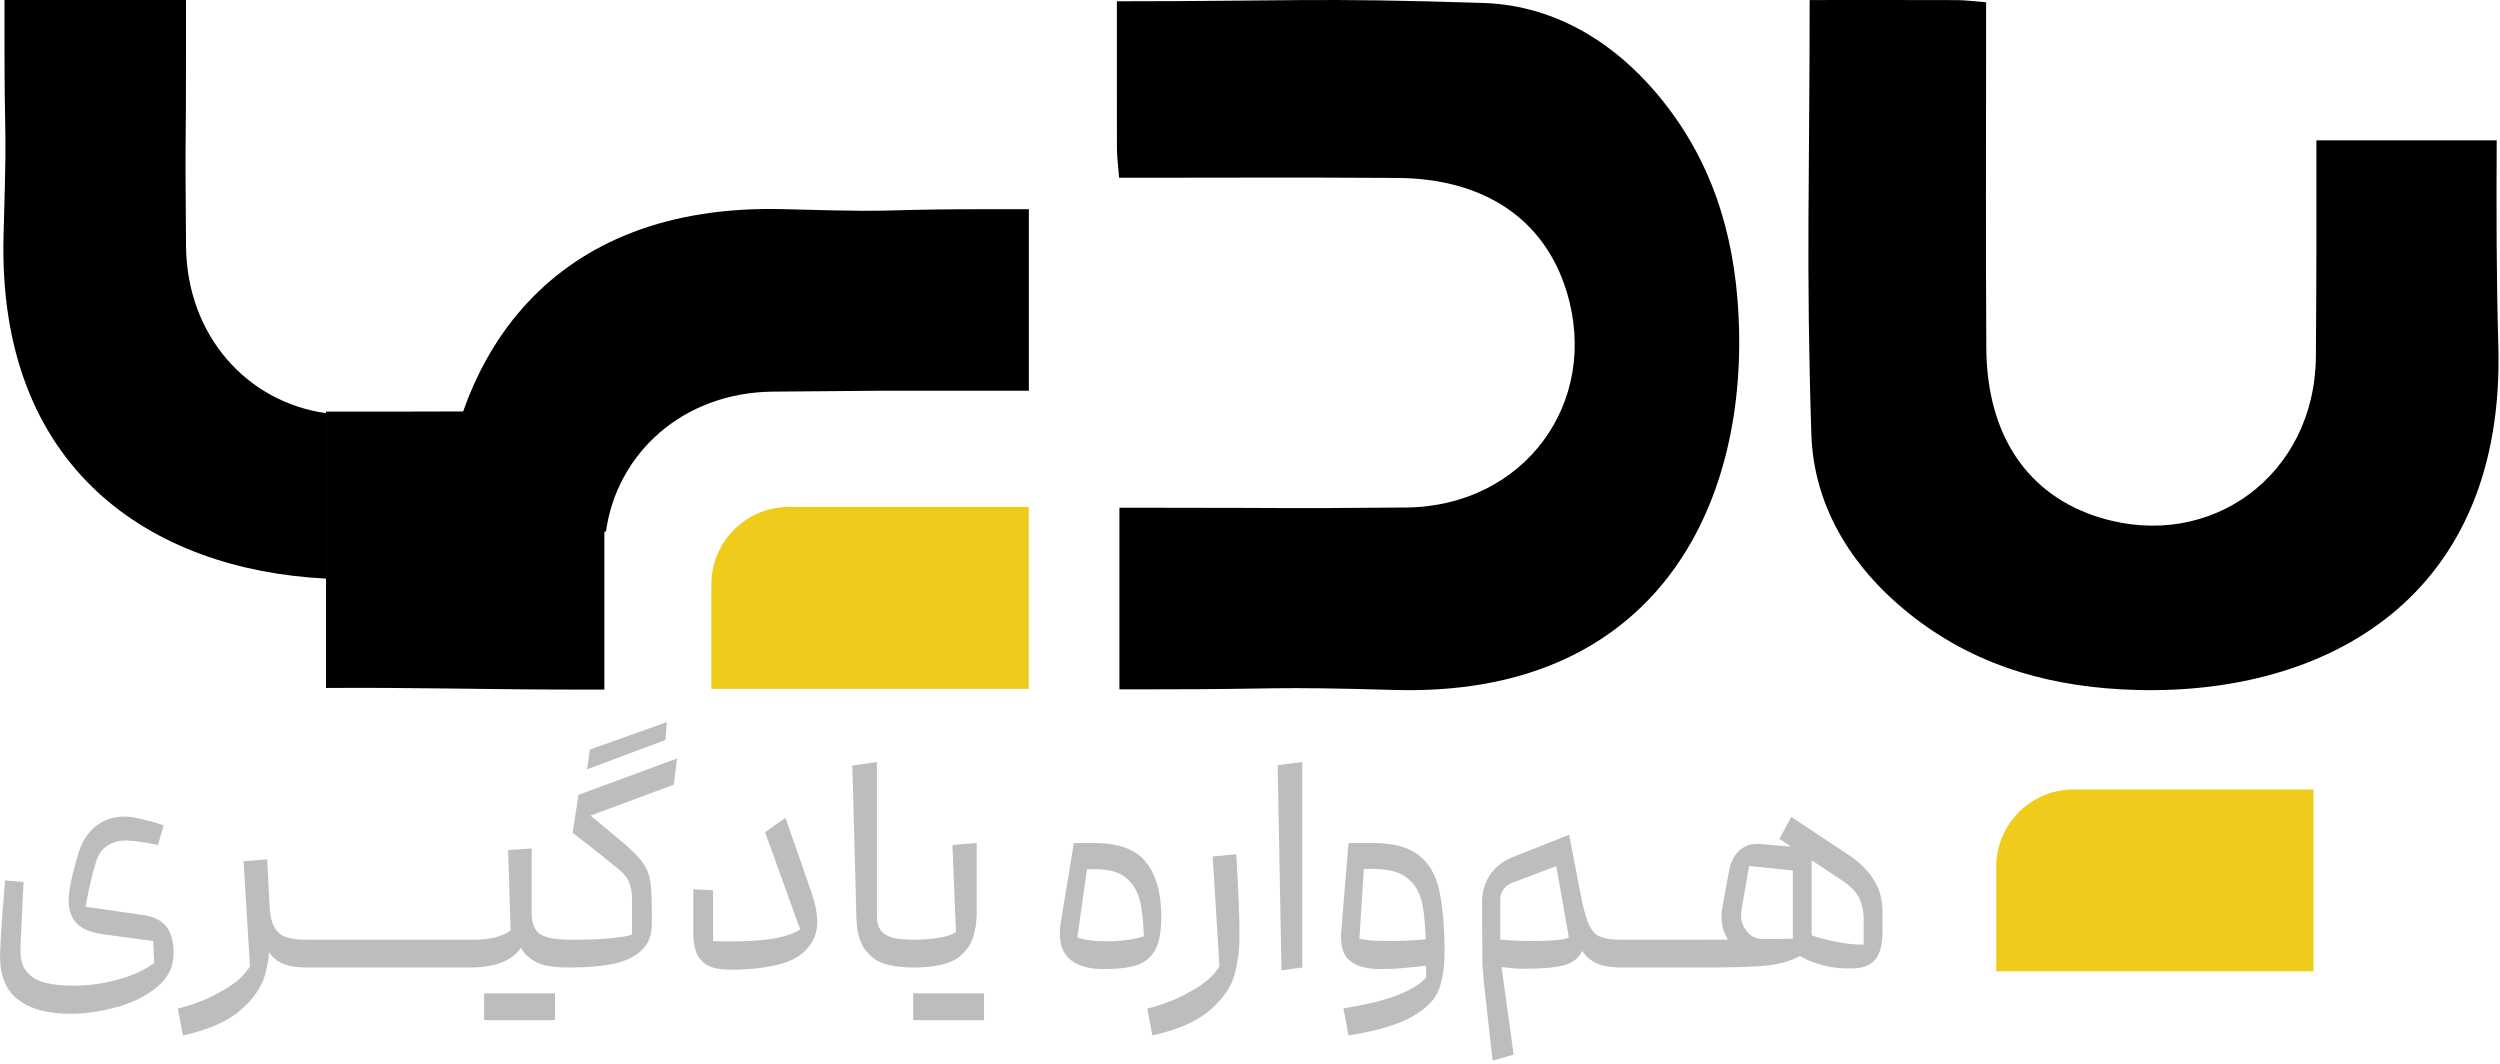 <svg width="646" height="275" viewBox="0 0 646 275" fill="none" xmlns="http://www.w3.org/2000/svg">
<path d="M439.852 250V242.826C443.919 242.826 447.575 242.799 450.818 242.744C454.116 242.689 457.002 242.661 459.476 242.661C460.74 242.607 462.004 242.579 463.269 242.579V224.934L451.972 223.779L449.993 235.158C449.774 236.367 449.856 237.549 450.241 238.704C450.681 239.858 451.368 240.82 452.302 241.59C453.237 242.304 454.309 242.661 455.518 242.661L463.351 242.579L457.085 248.021C454.556 248.076 452.275 247.526 450.241 246.372C448.207 245.163 446.723 243.514 445.788 241.425C444.854 239.336 444.606 237.027 445.046 234.498L446.86 224.686C447.245 222.597 448.152 220.921 449.581 219.657C451.065 218.392 452.879 217.87 455.023 218.09L468.134 219.244V241.59C468.134 244.173 466.924 246.097 464.506 247.361C462.087 248.571 459.091 249.313 455.518 249.588C451.945 249.863 447.108 250 441.006 250H440.346H439.852ZM477.698 250.247C475.28 250.247 473.053 249.972 471.019 249.423C468.986 248.873 467.309 248.241 465.99 247.526C464.67 246.812 463.818 246.18 463.434 245.63C463.214 245.3 463.186 244.805 463.351 244.146C463.571 243.431 463.873 242.716 464.258 242.002C464.698 241.287 465.11 240.738 465.495 240.353C466.979 241.397 469.508 242.304 473.081 243.074C476.709 243.843 479.54 244.173 481.574 244.063V237.632C481.574 235.928 481.354 234.471 480.914 233.262C480.474 231.997 479.87 230.953 479.1 230.128C478.33 229.249 477.368 228.424 476.214 227.655L475.967 227.49L459.806 216.771L462.856 211.081L477.286 220.646C480.309 222.625 482.591 224.824 484.13 227.242C485.669 229.661 486.439 232.437 486.439 235.57V240.847C486.439 243.101 486.136 244.915 485.531 246.289C484.982 247.664 484.075 248.681 482.81 249.34C481.546 250 479.842 250.302 477.698 250.247Z" fill="#BDBDBD"/>
<path d="M439.86 242.826L440.684 243.651V249.175L439.86 250H418.916V242.826H439.86Z" fill="#BDBDBD"/>
<path d="M385.685 274.077C385.135 269.294 384.613 264.594 384.118 259.977C383.843 257.448 383.596 255.195 383.376 253.216C383.211 251.237 383.101 249.862 383.046 249.093L382.964 233.097C382.964 230.513 383.624 228.204 384.943 226.17C386.262 224.137 388.241 222.57 390.88 221.471L405.474 215.699L406.546 222.13L390.88 228.067C389.835 228.452 389.038 229.029 388.488 229.798C387.939 230.568 387.664 231.42 387.664 232.355V247.444L391.127 272.51L385.685 274.077ZM393.601 250.33C392.336 250.33 391.072 250.247 389.808 250.082C388.543 249.972 387.499 249.835 386.674 249.67L386.18 242.661C387.224 242.771 388.543 242.881 390.137 242.991C391.787 243.101 393.601 243.156 395.579 243.156C399.207 243.156 401.928 243.019 403.742 242.744C404.292 242.634 404.842 242.469 405.392 242.249L401.764 221.635L406.299 220.811L409.102 235.653C409.982 240.05 409.954 243.294 409.02 245.382C408.085 247.471 406.463 248.818 404.155 249.423C401.846 250.027 398.328 250.33 393.601 250.33ZM418.914 250C415.946 250 413.61 249.533 411.905 248.598C410.201 247.609 408.937 246.207 408.113 244.393C407.343 242.579 406.683 240.05 406.134 236.807V236.725C405.969 235.68 405.804 233.564 405.639 230.376C405.474 227.132 405.364 223.972 405.309 220.893C405.254 217.815 405.309 216.111 405.474 215.781C405.804 217.32 406.381 220.289 407.206 224.686C407.535 226.39 407.838 227.984 408.113 229.469C408.387 230.953 408.635 232.19 408.855 233.179C409.459 235.928 410.091 237.962 410.751 239.281C411.411 240.6 412.29 241.507 413.39 242.002C414.544 242.497 416.111 242.771 418.09 242.826H418.914L419.739 243.651V249.175L418.914 250Z" fill="#BDBDBD"/>
<path d="M356.711 250.412C353.248 250.412 350.61 249.698 348.796 248.268C347.037 246.839 346.295 244.311 346.569 240.682L348.466 217.843H354.897C360.119 217.843 364.05 218.914 366.688 221.058C369.327 223.147 371.058 226.143 371.883 230.046C372.763 233.894 373.23 239.116 373.285 245.712L368.502 250.412V248.351C368.502 242.194 368.228 237.549 367.678 234.416C367.183 231.283 365.946 228.864 363.967 227.16C362.043 225.401 358.965 224.521 354.732 224.521H352.424L351.269 242.579C352.863 242.964 355.392 243.156 358.855 243.156C362.153 243.156 365.232 243.019 368.09 242.744C369.135 242.689 370.014 242.634 370.729 242.579V249.175C370.344 249.23 370.014 249.285 369.739 249.34C369.464 249.34 369.107 249.395 368.667 249.505C367.073 249.725 365.259 249.917 363.225 250.082C361.246 250.302 359.075 250.412 356.711 250.412ZM347.147 260.554C353.303 259.565 358.003 258.41 361.246 257.091C364.49 255.827 366.908 254.343 368.502 252.638V245.3C368.502 244.805 368.915 244.228 369.739 243.568C370.619 242.909 371.416 242.689 372.13 242.909C372.9 243.129 373.285 244.063 373.285 245.712C373.285 249.835 372.79 253.161 371.801 255.689C370.866 258.273 368.612 260.582 365.039 262.615C361.466 264.704 355.942 266.353 348.466 267.563L347.147 260.554Z" fill="#BDBDBD"/>
<path d="M330.148 197.724L336.497 196.899V250L331.138 250.742L330.148 197.724Z" fill="#BDBDBD"/>
<path d="M296.454 260.637C300.467 259.592 303.903 258.273 306.761 256.679C309.674 255.14 311.873 253.573 313.357 251.979C314.842 250.385 315.611 248.983 315.666 247.774L315.749 244.228C315.749 243.843 316.161 243.101 316.985 242.002C317.81 240.847 318.552 240.105 319.212 239.776C319.926 239.446 320.284 240.023 320.284 241.507C320.284 245.41 319.844 248.901 318.964 251.979C318.085 255.112 315.996 258.108 312.698 260.966C309.4 263.88 304.425 266.079 297.773 267.563L296.454 260.637ZM313.357 221.306L319.459 220.729C320.009 230.293 320.284 237.219 320.284 241.507C320.284 244.421 319.926 246.702 319.212 248.351C318.552 249.945 317.81 250.989 316.985 251.484C316.161 252.034 315.584 252.254 315.254 252.144L313.357 221.306Z" fill="#BDBDBD"/>
<path d="M285.317 250.412C282.568 250.412 280.287 250 278.473 249.175C276.659 248.351 275.367 247.059 274.598 245.3C273.828 243.486 273.663 241.177 274.103 238.374L277.484 217.843H282.843C289.11 217.843 293.535 219.492 296.119 222.79C298.757 226.088 300.076 230.76 300.076 236.807C300.076 238.786 299.719 240.49 299.004 241.919C298.345 243.349 297.603 244.365 296.778 244.97C296.009 245.52 295.624 245.575 295.624 245.135V244.228C295.569 239.721 295.267 236.12 294.717 233.426C294.167 230.733 292.985 228.589 291.171 226.995C289.412 225.401 286.719 224.604 283.091 224.604H280.864L278.391 242.249C280.04 242.909 282.733 243.239 286.471 243.239C289 243.184 291.089 242.991 292.738 242.661C294.442 242.332 295.816 241.947 296.861 241.507L297.273 241.26C298.152 240.82 298.977 239.556 299.747 237.467C299.966 237.027 300.076 236.807 300.076 236.807C300.076 240.435 299.609 243.211 298.675 245.135C297.74 247.059 296.229 248.433 294.14 249.258C292.051 250.027 289.11 250.412 285.317 250.412Z" fill="#BDBDBD"/>
<path d="M236.05 242.826C238.414 242.826 240.585 242.661 242.564 242.332C244.598 242.002 246.082 241.507 247.017 240.847L246.11 218.337L252.376 217.843V235.488C252.376 239.226 251.744 242.167 250.48 244.311C249.216 246.399 247.401 247.884 245.038 248.763C242.674 249.588 239.678 250 236.05 250V242.826ZM245.12 256.679V263.605H235.968V256.679H245.12ZM254.273 256.679V263.605H245.12V256.679H254.273Z" fill="#BDBDBD"/>
<path d="M236.068 250C233.209 250 230.736 249.698 228.647 249.093C226.613 248.433 224.909 247.197 223.535 245.383C222.16 243.514 221.418 240.875 221.308 237.467L220.236 197.806L226.585 196.899V236.642C226.585 238.127 226.888 239.336 227.492 240.27C228.097 241.15 229.086 241.81 230.461 242.249C231.835 242.634 233.704 242.826 236.068 242.826L236.892 243.651V249.175L236.068 250Z" fill="#BDBDBD"/>
<path d="M209.739 230.788C211.498 235.9 211.636 239.913 210.151 242.826C208.667 245.74 206.056 247.774 202.318 248.928C198.58 250.027 194.018 250.577 188.631 250.577C186.322 250.577 184.481 250.247 183.106 249.588C181.732 248.873 180.715 247.829 180.055 246.454C179.451 245.025 179.148 243.156 179.148 240.847V229.798L184.261 230.046V243.156C188.493 243.376 192.753 243.294 197.041 242.909C201.329 242.469 204.572 241.562 206.771 240.188L197.701 215.039L202.978 211.329L209.739 230.788Z" fill="#BDBDBD"/>
<path d="M146.992 242.826H148.476C152.489 242.826 155.732 242.689 158.206 242.414C160.68 242.139 162.384 241.837 163.318 241.507V232.272C163.318 230.678 163.071 229.276 162.576 228.067C162.136 226.858 161.229 225.703 159.855 224.604C155.897 221.361 151.939 218.227 147.982 215.204L149.466 205.392L174.944 195.992L174.12 202.753L152.599 210.752L157.464 214.792L158.041 215.287C161.394 217.98 163.73 220.096 165.05 221.636C166.424 223.12 167.331 224.741 167.771 226.5C168.211 228.204 168.43 230.761 168.43 234.169V238.786C168.43 241.7 167.523 243.981 165.709 245.63C163.95 247.279 161.504 248.433 158.371 249.093C155.293 249.698 151.5 250 146.992 250V242.826ZM152.434 193.683L172.306 186.592L171.976 191.21L151.692 198.796L152.434 193.683Z" fill="#BDBDBD"/>
<path d="M121.306 242.826H122.46C124.494 242.826 126.39 242.607 128.149 242.167C129.908 241.672 131.173 241.067 131.942 240.353L131.283 219.657L137.384 219.244V234.663C137.384 238.236 136.78 241.15 135.57 243.404C134.416 245.657 132.657 247.334 130.293 248.433C127.984 249.478 124.989 250 121.306 250V242.826ZM146.619 250C144.585 250 142.634 249.808 140.765 249.423C138.951 248.983 137.302 248.049 135.818 246.619C134.388 245.135 133.674 242.991 133.674 240.188V223.697H137.384V235.983C137.384 238.731 138.181 240.573 139.776 241.507C141.425 242.387 143.843 242.826 147.032 242.826L147.856 243.651V249.175L147.032 250H146.619ZM134.251 256.679V263.605H125.099V256.679H134.251ZM143.404 256.679V263.605H134.251V256.679H143.404Z" fill="#BDBDBD"/>
<path d="M121.314 242.826L122.138 243.651V249.175L121.314 250H100.37V242.826H121.314Z" fill="#BDBDBD"/>
<path d="M100.378 242.826L101.203 243.651V249.175L100.378 250H79.435V242.826H100.378Z" fill="#BDBDBD"/>
<path d="M45.95 260.637C49.963 259.592 53.399 258.273 56.257 256.679C59.17 255.14 61.369 253.573 62.853 251.979C64.338 250.385 65.107 248.983 65.162 247.774L65.245 244.228C65.245 243.843 65.657 243.101 66.481 242.002C67.306 240.848 68.048 240.105 68.708 239.776C69.422 239.446 69.78 240.023 69.78 241.507C69.78 245.41 69.34 248.901 68.46 251.979C67.581 255.112 65.492 258.108 62.194 260.966C58.896 263.88 53.921 266.079 47.27 267.563L45.95 260.637ZM62.936 222.543L69.037 222.048C69.532 230.623 69.78 237.11 69.78 241.507C69.78 244.421 69.422 246.702 68.708 248.351C68.048 249.945 67.306 250.989 66.481 251.484C65.657 252.034 65.08 252.254 64.75 252.144L62.936 222.543ZM79.344 250C77.53 250 75.936 249.835 74.562 249.505C73.188 249.175 71.951 248.543 70.852 247.609C69.752 246.619 68.873 245.19 68.213 243.321C67.773 242.057 67.471 240.738 67.306 239.363C67.141 237.989 67.031 236.23 66.976 234.086C66.976 233.207 66.949 232.492 66.894 231.942C66.894 231.338 66.894 230.568 66.894 229.634L69.285 226.583L69.615 233.427C69.725 236.065 70.109 238.044 70.769 239.363C71.429 240.683 72.418 241.59 73.737 242.084C75.057 242.579 76.953 242.826 79.427 242.826L80.251 243.651L80.169 249.175L79.344 250Z" fill="#BDBDBD"/>
<path d="M18.223 261.956C12.341 261.956 7.833 260.746 4.7 258.328C1.567 255.964 0 252.171 0 246.949C0.055 245.52 0.137 243.733 0.247 241.589C0.412 239.391 0.577 237.027 0.742 234.498C0.962 231.86 1.154 229.524 1.319 227.49L6.102 227.902C5.937 230.596 5.799 233.372 5.689 236.23C5.47 240.353 5.332 243.486 5.277 245.63C5.277 248.103 5.882 250 7.091 251.319C8.3 252.638 9.867 253.518 11.791 253.958C13.77 254.452 16.079 254.7 18.717 254.7C23.005 254.7 27.018 254.15 30.756 253.051C34.548 251.951 37.572 250.55 39.826 248.846L39.578 242.661C39.578 241.947 40.018 241.617 40.898 241.672C41.832 241.727 42.712 242.194 43.536 243.074C44.416 243.898 44.855 244.998 44.855 246.372C44.855 249.835 43.426 252.721 40.568 255.03C37.764 257.393 34.301 259.125 30.178 260.224C26.056 261.379 22.07 261.956 18.223 261.956ZM40.733 243.321L26.715 241.425C23.197 240.93 20.779 239.858 19.459 238.209C18.195 236.56 17.618 234.526 17.728 232.107C17.893 229.689 18.552 226.445 19.707 222.378C19.817 221.938 19.954 221.471 20.119 220.976C20.998 217.788 22.483 215.341 24.572 213.637C26.715 211.878 29.271 210.999 32.24 210.999C33.339 210.999 34.658 211.191 36.198 211.576C37.792 211.906 39.468 212.346 41.227 212.895C41.447 212.95 41.612 213.005 41.722 213.06C41.887 213.115 42.079 213.17 42.299 213.225L40.815 218.337C40.54 218.282 40.265 218.227 39.991 218.172C38.891 217.952 37.599 217.733 36.115 217.513C34.686 217.293 33.477 217.183 32.487 217.183C30.728 217.183 29.162 217.623 27.787 218.502C26.413 219.327 25.424 220.728 24.819 222.707C24.324 224.192 23.857 225.923 23.417 227.902C22.977 229.826 22.62 231.53 22.345 233.014C22.29 233.289 22.235 233.536 22.18 233.756C22.18 233.921 22.153 234.114 22.098 234.333L26.468 234.911C31.085 235.57 34.658 236.093 37.187 236.477C39.936 236.917 41.887 237.934 43.041 239.528C44.251 241.067 44.855 243.349 44.855 246.372L40.733 243.321Z" fill="#BDBDBD"/>
<path d="M645.132 36.261H598.558C598.591 54.908 598.575 73.571 598.423 92.218C598.154 122.701 571.336 142.474 542.702 133.765C523.972 128.065 513.362 112.512 513.261 89.797C513.093 56.186 513.211 44.298 513.211 10.671C513.211 7.409 513.211 4.147 513.211 0.583C509.932 0.33 507.73 0.028 505.544 0.028C492.984 -0.023 480.441 0.011 467.612 0.011C467.612 45.526 466.654 68.04 468.049 112.193C468.671 131.461 479.113 147.703 494.867 159.759C511.782 172.689 531.168 177.733 552.118 178.288C601.147 179.582 647.402 154.513 645.569 89.309C645.065 71.638 645.048 53.95 645.149 36.261H645.132Z" fill="black"/>
<path d="M146.011 106.258C125.428 106.258 104.827 106.412 84.244 106.361V177.773C105.434 177.593 126.642 178.186 147.832 178.186C150.467 178.186 153.12 178.186 156.172 178.186V106.258C152.357 106.258 149.184 106.258 146.011 106.258Z" fill="black"/>
<path d="M288.602 0.328C288.602 13.14 288.585 25.7 288.619 38.26C288.619 40.446 288.921 42.648 289.173 45.927C292.738 45.927 296 45.927 299.262 45.927C332.873 45.927 327.267 45.809 360.877 45.978C383.593 46.078 399.146 56.688 404.845 75.419C413.555 104.069 393.782 130.887 363.299 131.14C329.402 131.442 334.739 131.207 300.842 131.207C297.227 131.207 293.612 131.207 289.258 131.207L289.258 178.117C292.738 178.117 295.764 178.117 298.774 178.117C332.385 178.117 326.796 177.344 360.39 178.285C425.594 180.118 450.663 133.863 449.368 84.834C448.814 63.884 443.769 44.498 430.84 27.583C418.801 11.829 402.542 1.387 383.273 0.765C339.104 -0.647 334.1 0.328 288.585 0.328L288.602 0.328Z" fill="black"/>
<path fill-rule="evenodd" clip-rule="evenodd" d="M156.575 137.371C159.391 117.145 176.447 101.392 199.777 101.199C216.726 101.047 221.874 100.988 227.023 100.967C232.171 100.946 237.32 100.963 254.268 100.963H265.852V54.053H256.336C242.447 54.053 236.612 54.214 232.175 54.336C225.876 54.509 222.397 54.605 202.686 54.053C141.998 52.347 116.078 92.298 113.822 137.371H156.575Z" fill="black"/>
<path fill-rule="evenodd" clip-rule="evenodd" d="M84.243 106.759C64.017 103.943 48.264 86.887 48.071 63.557C47.895 43.873 47.923 40.955 47.978 35.33C48.017 31.269 48.071 25.797 48.071 11.585L48.071 0L1.16 0L1.16 9.517C1.16 22.622 1.268 28.174 1.343 32.062C1.46 38.144 1.499 40.153 0.925 60.648C-0.781 121.336 39.17 147.256 84.243 149.512L84.243 106.759Z" fill="black"/>
<path d="M183.822 151C183.822 139.954 192.777 131 203.822 131H265.822V178H183.822V151Z" fill="#EFCB1C"/>
<path d="M515.822 224C515.822 212.954 524.777 204 535.822 204H597.822V251H515.822V224Z" fill="#EFCB1C"/>
</svg>
